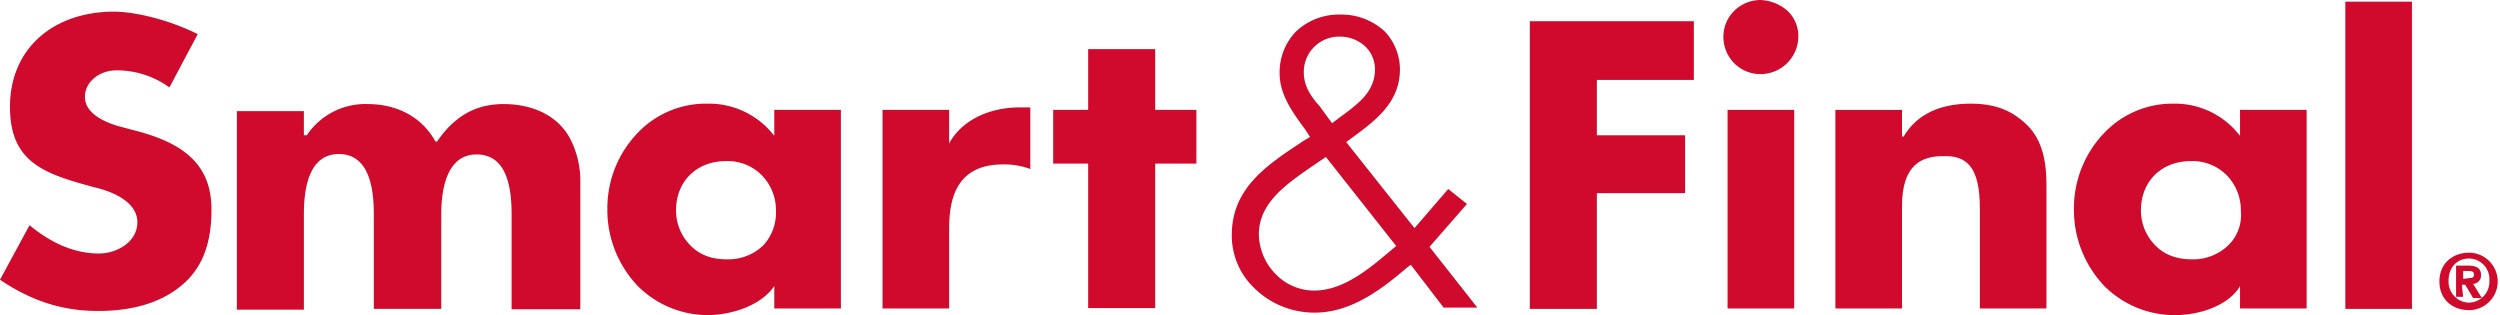 <?xml version="1.0" encoding="UTF-8"?> <svg xmlns="http://www.w3.org/2000/svg" xmlns:xlink="http://www.w3.org/1999/xlink" width="714" height="90" viewBox="0 0 714 90"><rect x="0" y="0" width="714" height="90" fill="#333333" stroke="none"/><defs><clipPath id="clip-Smart_Final_Logo_Color_714x90"><rect width="714" height="90"></rect></clipPath></defs><g id="Smart_Final_Logo_Color_714x90" data-name="Smart&amp;Final_Logo_Color_714x90" clip-path="url(#clip-Smart_Final_Logo_Color_714x90)"><rect width="714" height="90" fill="#fff"></rect><g id="smart-final-logo-vector" transform="translate(-26 -288.2)"><path id="Path_121" data-name="Path 121" d="M589.4,288.6h19.022v87.741H589.4Z" transform="translate(106.429 0.076)" fill="#cf0a2c"></path><path id="Path_122" data-name="Path 122" d="M568.308,353.523a14.432,14.432,0,0,1-10.462,4.042c-4.28,0-7.847-1.308-10.462-4.042a14.1,14.1,0,0,1-4.042-9.987c0-8.2,5.826-14.029,14.267-14.029a13.705,13.705,0,0,1,10.225,4.042,14.262,14.262,0,0,1,4.042,10.225,11.963,11.963,0,0,1-3.567,9.749Zm3.329,11.651v6.42H590.66V314.883H571.637v7.371l-1.546-1.783a23.443,23.443,0,0,0-17.358-7.371,26.929,26.929,0,0,0-19.617,8.085A31.094,31.094,0,0,0,524.2,343.3a31.487,31.487,0,0,0,8.917,22.114,28.467,28.467,0,0,0,19.855,8.085c7.371,0,15.337-2.853,18.547-8.085Z" transform="translate(94.112 4.704)" fill="#cf0a2c"></path><path id="Path_123" data-name="Path 123" d="M508.155,342.823v28.772h19.022v-35.31c0-8.085-1.783-13.553-5.826-17.358s-8.679-5.826-15.812-5.826c-8.441,0-15.337,2.853-19.141,9.392h-.476v-7.609H466.9v56.711h19.022V342.347c0-12.008,5.826-14.267,11.77-14.267,6.658-.238,10.462,3.091,10.462,14.742Z" transform="translate(83.288 4.704)" fill="#cf0a2c"></path><path id="Path_124" data-name="Path 124" d="M450.7,288.2a10.7,10.7,0,0,0-7.609,3.091A10.353,10.353,0,0,0,440,298.662a10.7,10.7,0,0,0,3.091,7.609,10.5,10.5,0,0,0,7.609,3.091,10.809,10.809,0,0,0,10.7-10.7,9.96,9.96,0,0,0-3.091-7.371A12.616,12.616,0,0,0,450.7,288.2Z" transform="translate(78.206)" fill="#cf0a2c"></path><path id="Path_125" data-name="Path 125" d="M441,314.6h19.023v56.711H441Z" transform="translate(78.395 4.987)" fill="#cf0a2c"></path><path id="Path_126" data-name="Path 126" d="M393.5,293.3v82.153h19.141V342.4h25.2V325.876h-25.2V310.064h27.7V293.3Z" transform="translate(69.422 0.963)" fill="#cf0a2c"></path><path id="Path_127" data-name="Path 127" d="M367.554,358.873c-6.063,5.112-13.554,11.651-22.114,11.651a15.221,15.221,0,0,1-10.938-4.637,16.56,16.56,0,0,1-4.875-11.414c0-8.917,7.847-14.267,14.267-18.785l4.875-3.329L368.862,357.8l-1.308,1.07Zm-25.086-50.647A10.076,10.076,0,0,1,352.693,298a10.535,10.535,0,0,1,7.371,2.853,9.012,9.012,0,0,1,2.734,6.42c0,6.3-4.518,9.63-8.917,12.959-.713.476-3.329,2.5-3.329,2.5s-3.329-4.518-3.567-4.875c-2.259-2.5-4.518-5.588-4.518-9.63Zm35.9,49.815,10.7-12.246-5.35-4.28-9.63,11.176-18.785-23.659-.713-.951,1.308-.951c7.371-5.35,14.029-10.462,14.029-19.855a15.848,15.848,0,0,0-4.28-10.7A18.2,18.2,0,0,0,352.93,291.7a17.786,17.786,0,0,0-12.721,4.875,16.693,16.693,0,0,0-4.637,12.008c0,6.063,3.8,11.176,7.371,16.05l1.308,2.021-1.783,1.07c-10.462,6.9-20.568,13.435-20.568,26.988a20.757,20.757,0,0,0,6.3,14.98,24.45,24.45,0,0,0,17.358,7.133c10.462,0,19.141-6.658,26.513-12.959l.951-.713,9.392,12.246h9.63l-13.672-17.358Z" transform="translate(55.897 0.661)" fill="#cf0a2c"></path><path id="Path_128" data-name="Path 128" d="M288.987,300v17.358H279v15.337h9.987V373.95h19.141V332.695H319.9V317.358h-11.77V300Z" transform="translate(47.793 2.229)" fill="#cf0a2c"></path><path id="Path_129" data-name="Path 129" d="M257.022,324.343v-9.63H238v56.711h19.022V348.835c0-7.847,1.546-18.547,15.337-18.547a20.915,20.915,0,0,1,7.847,1.308V314h-3.091c-8.2,0-16.05,3.329-19.855,9.868l-.238.476Z" transform="translate(40.048 4.874)" fill="#cf0a2c"></path><path id="Path_130" data-name="Path 130" d="M216.484,353.523a14.432,14.432,0,0,1-10.462,4.042c-4.4,0-7.847-1.308-10.462-4.042a14.1,14.1,0,0,1-4.042-9.987c0-8.2,5.826-14.029,14.267-14.029a13.705,13.705,0,0,1,10.225,4.042,14.261,14.261,0,0,1,4.042,10.225,13.751,13.751,0,0,1-3.567,9.749Zm3.091,11.651v6.42H238.6V314.883H219.575v7.371l-1.546-1.783a23.594,23.594,0,0,0-17.6-7.371,26.929,26.929,0,0,0-19.617,8.085A31.094,31.094,0,0,0,171.9,343.3a31.487,31.487,0,0,0,8.917,22.114,28.467,28.467,0,0,0,19.855,8.085c7.252-.119,15.337-2.972,18.9-8.322Z" transform="translate(27.561 4.704)" fill="#cf0a2c"></path><path id="Path_131" data-name="Path 131" d="M74.388,312.638a25.633,25.633,0,0,0-15.218-4.875c-4.518,0-8.917,3.091-8.917,7.609,0,4.875,6.063,7.371,9.987,8.441l5.826,1.546c11.77,3.329,20.33,8.917,20.33,22.114,0,8.2-1.783,16.05-8.441,21.638s-15.337,7.371-23.9,7.371c-10.7,0-19.379-3.091-28.058-8.917l8.441-15.575c5.588,4.637,12.246,8.085,19.855,8.085,5.112,0,10.938-3.329,10.938-8.917,0-6.063-7.609-8.917-12.246-9.987-14.029-3.8-24.135-6.9-24.135-22.946,0-17,12.721-27.226,29.723-27.226,5.826,0,15.575,2.259,23.9,6.42l-8.085,15.218Z" transform="translate(0 0.529)" fill="#cf0a2c"></path><path id="Path_132" data-name="Path 132" d="M151.381,327.586c9.155,0,9.987,10.7,9.987,17.239v26.988h19.617V335.67a26.181,26.181,0,0,0-2.5-11.77c-3.567-7.609-11.413-10.7-19.379-10.7-6.9,0-13.435,2.5-19.022,10.7h-.476c-4.042-7.371-11.413-10.7-19.379-10.7a20.069,20.069,0,0,0-17.358,8.917h-.832v-6.9H82.9v56.711h19.141V344.706c0-6.3.951-17.239,9.987-17.239s9.987,10.7,9.987,17.239v26.988h19.26V344.706c0-6.3,1.189-17.12,10.106-17.12Z" transform="translate(10.749 4.723)" fill="#cf0a2c"></path><path id="Path_133" data-name="Path 133" d="M620.441,350.564c-3.329,0-5.826,2.5-5.826,6.3a5.956,5.956,0,0,0,5.826,6.3h0a5.956,5.956,0,0,0,5.826-6.3A5.883,5.883,0,0,0,620.441,350.564Zm0,14.742c-4.518,0-8.441-2.853-8.441-8.2s4.042-8.2,8.441-8.2a8.2,8.2,0,1,1,0,16.407Zm.119-9.155c.951,0,1.308-.238,1.308-1.07,0-.951-.951-.951-1.783-.951h-1.308v2.259l1.783-.238Zm-1.783,5.35h-2.021v-8.917h3.329c2.5,0,3.8.713,3.8,2.734a2.391,2.391,0,0,1-2.259,2.5l2.5,4.042h-2.5l-2.259-3.8h-.951l.357,3.448Z" transform="translate(110.698 11.466)" fill="#cf0a2c"></path></g></g></svg> 